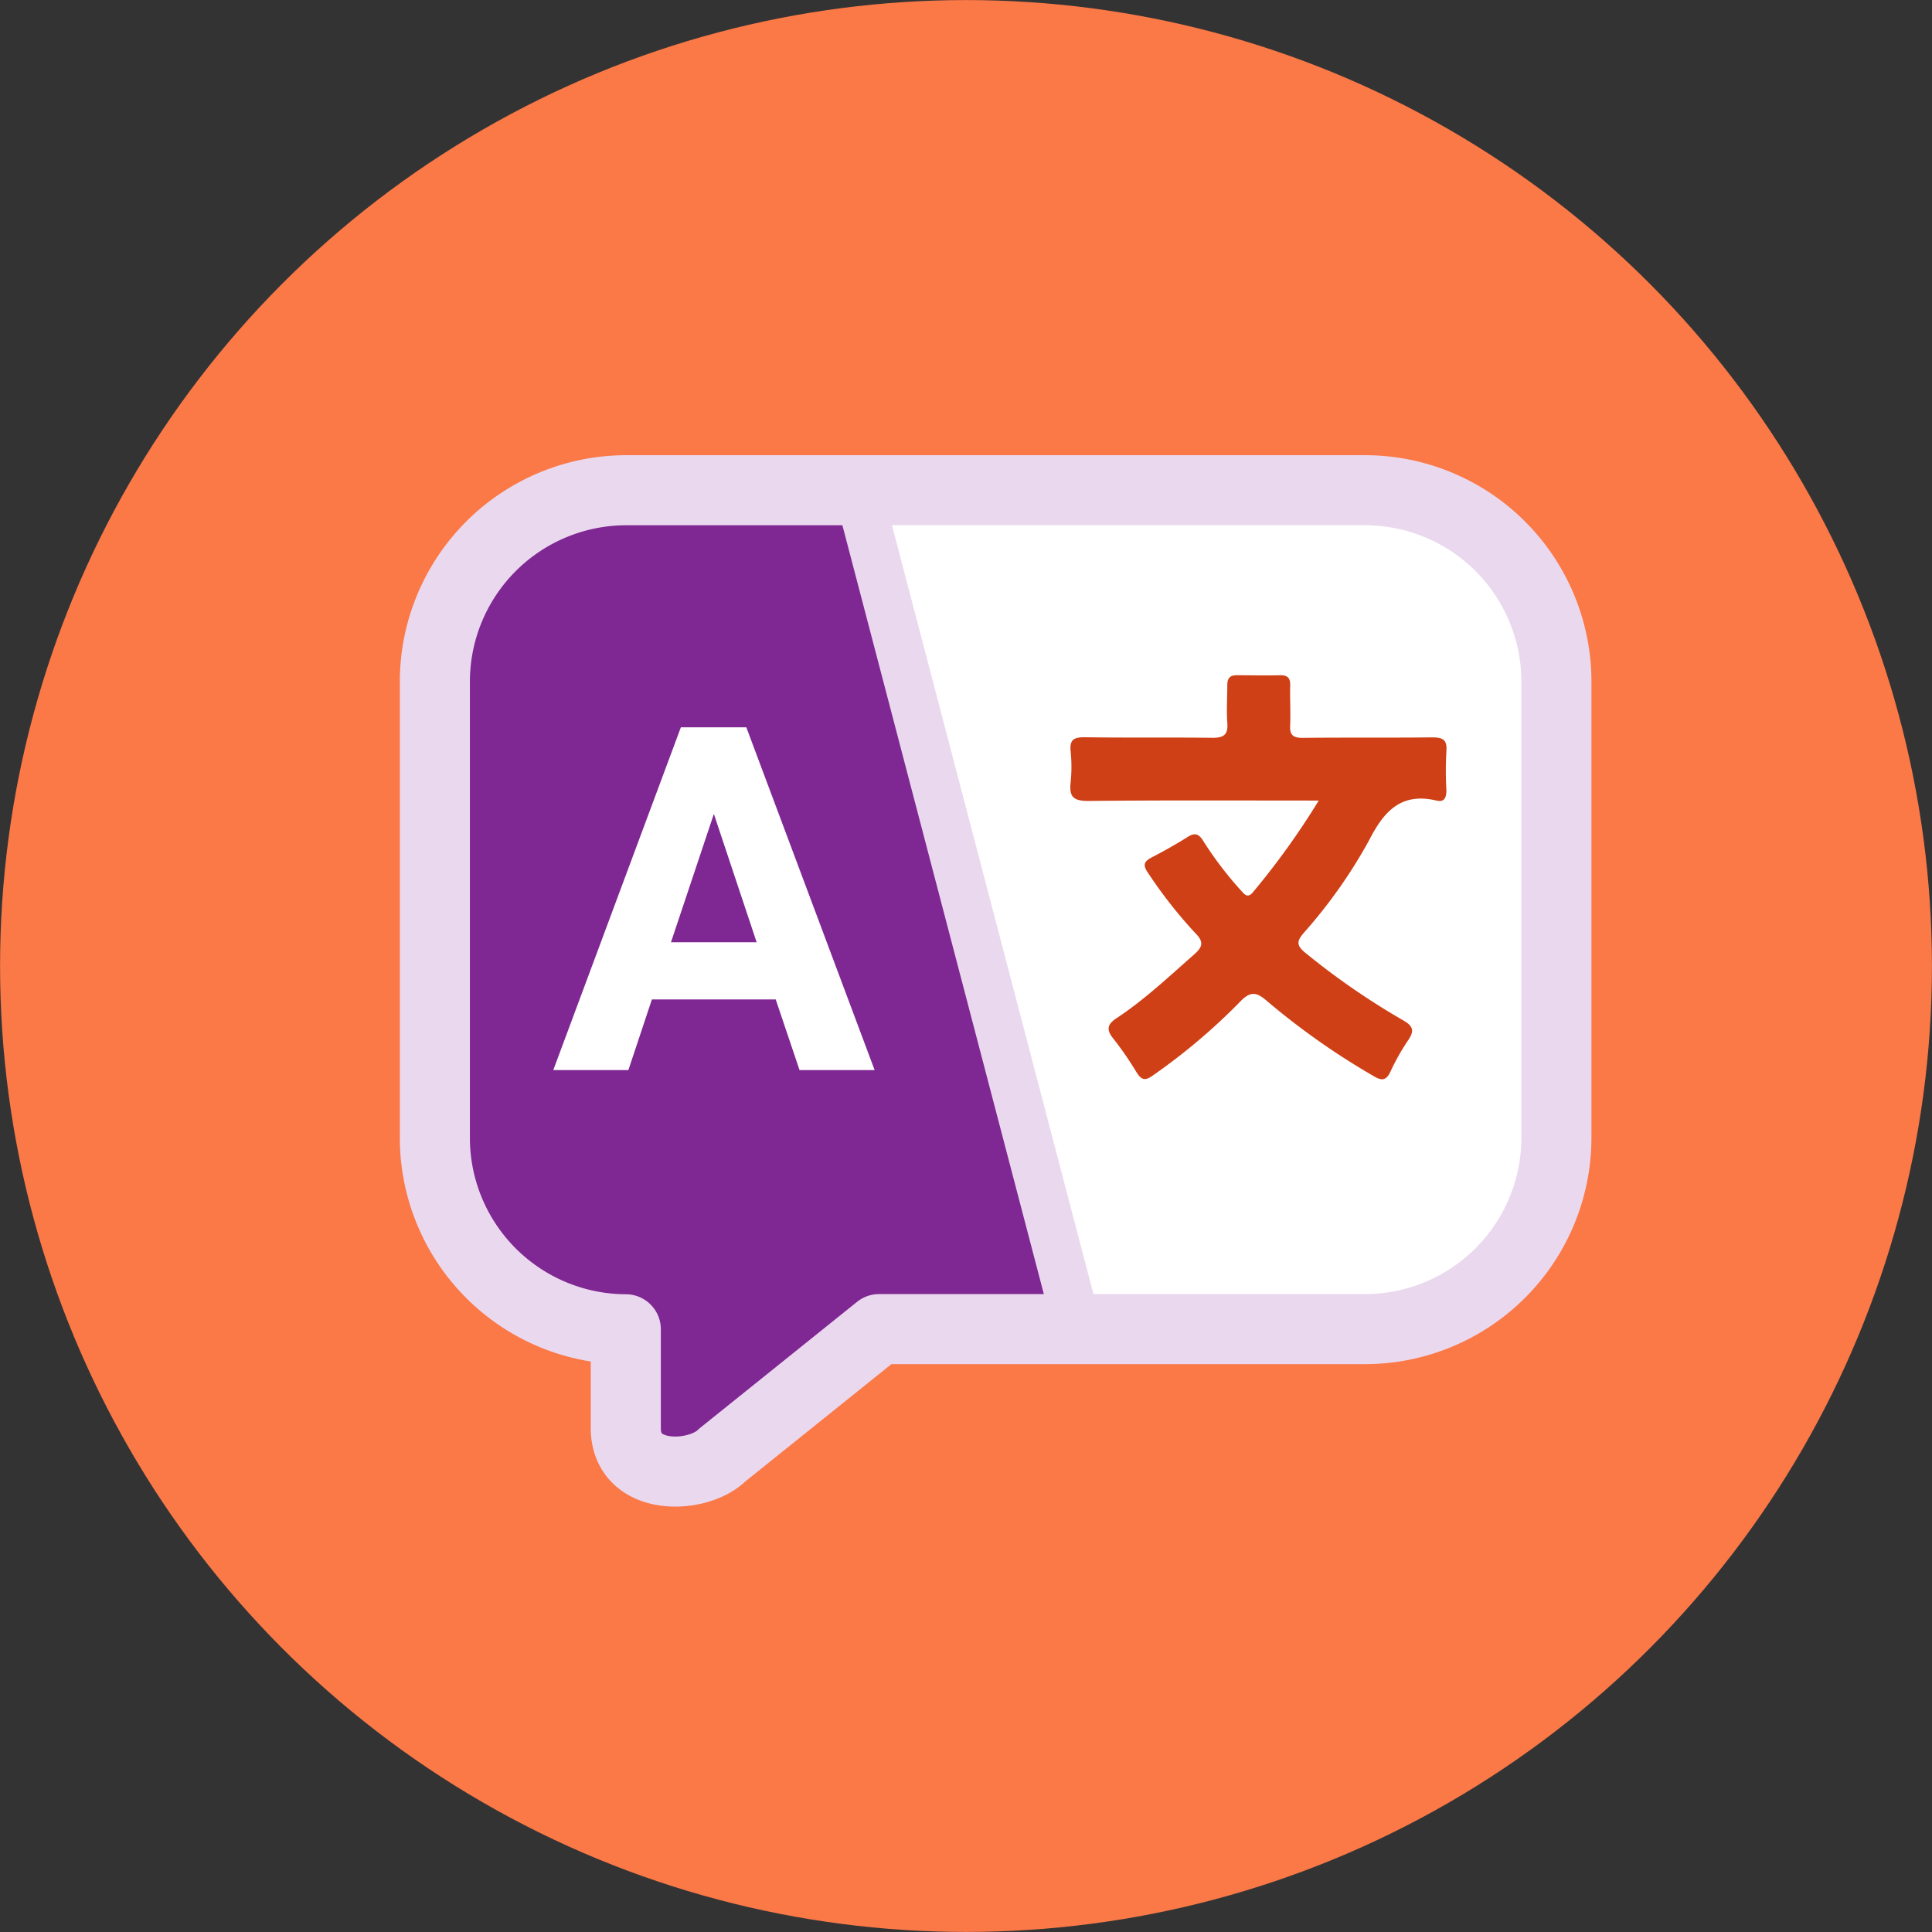 <svg xmlns="http://www.w3.org/2000/svg" viewBox="0 0 322.06 322.06"><rect x="0" y="0" width="322.06" height="322.06" fill="#333333" stroke="none"/><defs><style>.cls-1{fill:#fb7847;}.cls-2{fill:#fff;}.cls-3{fill:#7f2792;}.cls-4,.cls-6{fill:none;stroke:#ead9ee;}.cls-4{stroke-linecap:round;stroke-linejoin:round;stroke-width:11.68px;}.cls-5{fill:#cf4016;}.cls-6{stroke-miterlimit:10;stroke-width:8px;}</style></defs><g id="Layer_2" data-name="Layer 2"><g id="Layer_1-2" data-name="Layer 1"><circle class="cls-1" cx="161.03" cy="161.03" r="161.02"/><path class="cls-2" d="M72.49,113.55v76.21a31.93,31.93,0,0,0,31.83,31.83v16.47c0,9,12.06,8.51,16.07,4.5l26.15-21h81.08a31.93,31.93,0,0,0,31.83-31.83V113.55a31.93,31.93,0,0,0-31.83-31.83H104.32A31.93,31.93,0,0,0,72.49,113.55Z"/><polygon class="cls-3" points="180.26 223.81 143.67 79.71 86.7 84.16 72.49 107.2 72.49 189.76 88.92 216.44 104.33 221.59 105.77 245.31 125.71 242.88 139.46 224.7 180.26 223.81"/><path class="cls-4" d="M72.49,113.55v76.21a31.93,31.93,0,0,0,31.83,31.83v16.47c0,9,12.06,8.51,16.07,4.5l26.15-21h81.08a31.93,31.93,0,0,0,31.83-31.83V113.55a31.93,31.93,0,0,0-31.83-31.83H104.32A31.93,31.93,0,0,0,72.49,113.55Z"/><path class="cls-5" d="M219.83,133.45c-13.1,0-25.76-.07-38.41.07-2.5,0-3.21-.71-2.95-3.07a25.49,25.49,0,0,0,0-5.24c-.19-2,.63-2.33,2.42-2.31,7.08.1,14.16,0,21.24.09,2,0,2.6-.61,2.46-2.53-.15-2.08,0-4.17,0-6.25,0-1.17.45-1.67,1.61-1.65,2.42,0,4.84.06,7.25,0,1.41,0,1.66.66,1.62,1.85-.05,2.16.09,4.33,0,6.49-.1,1.67.51,2.11,2.13,2.1,7.16-.08,14.33,0,21.49-.08,1.79,0,2.58.34,2.42,2.31a58.54,58.54,0,0,0,0,6.49c0,1.25-.33,2.05-1.66,1.73-5.86-1.38-8.72,1.74-11.19,6.56a83.86,83.86,0,0,1-10.91,15.48c-1.07,1.26-1.39,2,.21,3.31a122.22,122.22,0,0,0,16.42,11.33c1.71,1,1.75,1.8.75,3.29a36.5,36.5,0,0,0-2.94,5.21c-.73,1.58-1.52,1.53-2.83.74a120.92,120.92,0,0,1-17.73-12.48c-1.71-1.5-2.77-1.76-4.54.13a101.44,101.44,0,0,1-14.47,12.23c-1.46,1.07-2,.7-2.83-.61a54,54,0,0,0-3.83-5.54c-1.15-1.44-1-2.32.53-3.35,4.67-3.07,8.73-6.92,12.92-10.6,1.3-1.15,1.83-2,.31-3.53a77.68,77.68,0,0,1-8-10.19c-.81-1.19-.64-1.82.61-2.47,2.07-1.08,4.11-2.22,6.08-3.46,1.21-.76,1.84-.48,2.56.67a60.27,60.27,0,0,0,6.35,8.33c.59.66,1.1,1.26,1.95.22A127.31,127.31,0,0,0,219.83,133.45Z"/><path class="cls-2" d="M129.31,166.6H108.67l-3.92,11.78H92.23l21.27-57.14h10.91l21.39,57.14H133.28Zm-17.46-9.53h14.28L119,135.68Z"/><line class="cls-6" x1="143.67" y1="84.16" x2="180.26" y2="223.81"/></g></g></svg>